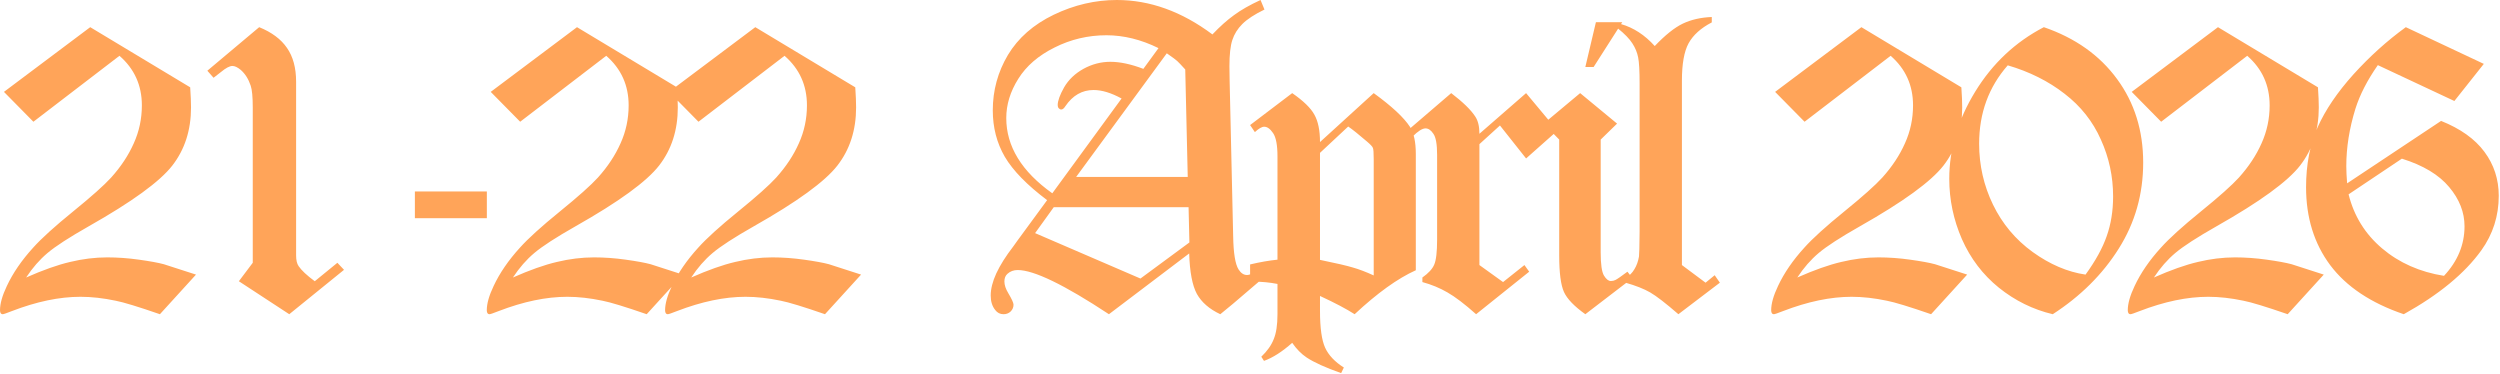 <?xml version="1.0" encoding="UTF-8"?> <svg xmlns="http://www.w3.org/2000/svg" width="1236" height="185" viewBox="0 0 1236 185" fill="none"><path d="M1.95 45.425L44.606 13.433L94.03 43.169C94.303 47.134 94.44 50.449 94.44 53.115C94.44 64.326 91.364 73.897 85.212 81.826C79.059 89.756 65.285 99.77 43.889 111.87C34.25 117.339 27.448 121.748 23.483 125.098C19.587 128.379 16.066 132.412 12.922 137.197C21.262 133.506 28.508 130.942 34.66 129.507C40.881 128.003 46.999 127.251 53.014 127.251C58.141 127.251 63.371 127.627 68.703 128.379C74.103 129.131 78.205 129.883 81.008 130.635L96.901 135.762L79.059 155.347C68.395 151.655 61.115 149.434 57.219 148.682C51.066 147.383 45.256 146.733 39.787 146.733C29.396 146.733 18.083 149.092 5.846 153.809C3.249 154.834 1.745 155.347 1.335 155.347C0.925 155.347 0.617 155.21 0.412 154.937C0.138 154.595 0.002 154.082 0.002 153.398C0.002 150.117 1.13 146.118 3.386 141.401C6.393 134.976 10.734 128.652 16.408 122.432C20.441 117.92 27.004 111.973 36.096 104.59C45.187 97.207 51.476 91.602 54.963 87.773C59.816 82.373 63.542 76.733 66.139 70.855C68.805 64.976 70.138 58.721 70.138 52.09C70.138 42.178 66.447 34.009 59.064 27.583L16.511 60.19L1.95 45.425ZM102.508 34.966L128.143 13.433C134.363 15.962 138.944 19.38 141.883 23.686C144.891 27.993 146.395 33.565 146.395 40.4V126.226C146.395 128.618 146.805 130.396 147.625 131.558C149.061 133.677 151.727 136.172 155.623 139.043L166.8 129.917L170.081 133.403L143.011 155.347L118.094 139.043L124.964 129.917V53.115C124.964 47.92 124.622 44.331 123.939 42.349C122.845 39.067 121.204 36.47 119.017 34.556C117.445 33.257 116.077 32.607 114.915 32.607C113.548 32.607 111.668 33.599 109.276 35.581C107.84 36.743 106.61 37.7 105.584 38.452L102.508 34.966ZM205.117 94.644H240.698V107.871H205.117V94.644ZM242.613 45.425L285.27 13.433L334.693 43.169C334.967 47.134 335.104 50.449 335.104 53.115C335.104 64.326 332.027 73.897 325.875 81.826C319.723 89.756 305.948 99.77 284.552 111.87C274.913 117.339 268.111 121.748 264.146 125.098C260.25 128.379 256.73 132.412 253.585 137.197C261.925 133.506 269.171 130.942 275.323 129.507C281.544 128.003 287.662 127.251 293.678 127.251C298.805 127.251 304.034 127.627 309.366 128.379C314.767 129.131 318.868 129.883 321.671 130.635L337.564 135.762L319.723 155.347C309.059 151.655 301.778 149.434 297.882 148.682C291.73 147.383 285.919 146.733 280.45 146.733C270.06 146.733 258.746 149.092 246.51 153.809C243.912 154.834 242.408 155.347 241.998 155.347C241.588 155.347 241.28 155.21 241.075 154.937C240.802 154.595 240.665 154.082 240.665 153.398C240.665 150.117 241.793 146.118 244.049 141.401C247.057 134.976 251.397 128.652 257.071 122.432C261.105 117.92 267.667 111.973 276.759 104.59C285.851 97.207 292.14 91.602 295.626 87.773C300.48 82.373 304.205 76.733 306.803 70.855C309.469 64.976 310.802 58.721 310.802 52.09C310.802 42.178 307.11 34.009 299.728 27.583L257.174 60.19L242.613 45.425ZM330.764 45.425L373.42 13.433L422.844 43.169C423.118 47.134 423.254 50.449 423.254 53.115C423.254 64.326 420.178 73.897 414.026 81.826C407.873 89.756 394.099 99.77 372.703 111.87C363.064 117.339 356.262 121.748 352.297 125.098C348.401 128.379 344.88 132.412 341.736 137.197C350.076 133.506 357.322 130.942 363.474 129.507C369.695 128.003 375.813 127.251 381.829 127.251C386.955 127.251 392.185 127.627 397.517 128.379C402.917 129.131 407.019 129.883 409.822 130.635L425.715 135.762L407.873 155.347C397.209 151.655 389.929 149.434 386.033 148.682C379.88 147.383 374.07 146.733 368.601 146.733C358.21 146.733 346.897 149.092 334.661 153.809C332.063 154.834 330.559 155.347 330.149 155.347C329.739 155.347 329.431 155.21 329.226 154.937C328.953 154.595 328.816 154.082 328.816 153.398C328.816 150.117 329.944 146.118 332.2 141.401C335.207 134.976 339.548 128.652 345.222 122.432C349.255 117.92 355.818 111.973 364.91 104.59C374.001 97.207 380.29 91.602 383.777 87.773C388.63 82.373 392.356 76.733 394.954 70.855C397.62 64.976 398.953 58.721 398.953 52.09C398.953 42.178 395.261 34.009 387.878 27.583L345.325 60.19L330.764 45.425ZM623.21 0L625.158 4.717C620.236 7.109 616.579 9.502 614.186 11.895C611.862 14.219 610.221 16.851 609.264 19.79C608.307 22.661 607.829 26.968 607.829 32.71C607.829 34.556 607.863 37.017 607.931 40.093L609.674 116.689C609.811 125.098 610.7 130.601 612.34 133.198C613.503 135.044 614.904 135.967 616.545 135.967C618.527 135.967 621.603 133.984 625.773 130.02L628.747 133.813L609.674 150.117L603.317 155.347C597.917 152.817 594.054 149.468 591.73 145.298C589.474 141.128 588.21 134.463 587.936 125.303L548.254 155.347C526.173 140.786 511.134 133.506 503.136 133.506C501.154 133.506 499.479 134.121 498.112 135.352C497.087 136.24 496.574 137.505 496.574 139.146C496.574 140.923 497.223 142.871 498.522 144.99C500.231 147.861 501.086 149.741 501.086 150.63C501.086 151.929 500.607 153.057 499.65 154.014C498.693 154.902 497.531 155.347 496.164 155.347C494.455 155.347 493.088 154.663 492.062 153.296C490.558 151.45 489.806 149.058 489.806 146.118C489.806 142.837 490.729 139.18 492.575 135.146C494.489 131.045 497.292 126.602 500.983 121.816C501.735 120.791 502.419 119.834 503.034 118.945L517.697 98.95C507.785 91.499 500.812 84.356 496.779 77.519C492.814 70.684 490.832 63.027 490.832 54.551C490.832 44.707 493.327 35.581 498.317 27.173C503.376 18.765 510.929 12.134 520.978 7.28C531.095 2.427 541.486 0 552.15 0C568.488 0 584.245 5.674 599.421 17.021C603.112 13.125 606.667 9.946 610.085 7.485C613.503 4.956 617.878 2.461 623.21 0ZM572.76 23.789C564.147 19.551 555.568 17.432 547.023 17.432C537.931 17.432 529.386 19.448 521.388 23.481C513.39 27.446 507.409 32.607 503.444 38.965C499.479 45.254 497.497 51.714 497.497 58.345C497.497 72.358 505.085 84.766 520.26 95.566L554.508 48.706C549.381 45.903 544.767 44.502 540.666 44.502C534.992 44.502 530.343 47.168 526.72 52.5C526.037 53.594 525.353 54.141 524.67 54.141C524.259 54.141 523.849 53.935 523.439 53.525C523.097 53.115 522.926 52.602 522.926 51.987C522.926 49.868 523.986 46.929 526.105 43.169C528.293 39.409 531.471 36.367 535.641 34.043C539.88 31.719 544.323 30.557 548.971 30.557C553.756 30.557 559.191 31.719 565.275 34.043L572.76 23.789ZM585.988 34.351C584.005 32.163 582.672 30.762 581.989 30.146C581.51 29.668 579.801 28.403 576.862 26.352L532.052 87.466H587.218L585.988 34.351ZM520.978 102.437L511.75 115.254L563.839 137.71L588.039 119.868L587.629 102.437H520.978ZM618.05 61.831L638.865 46.04C644.402 49.868 648.06 53.423 649.837 56.704C651.683 59.985 652.605 64.497 652.605 70.239L679.163 46.04C688.118 52.534 694.1 58.105 697.107 62.754C699.021 65.762 699.979 70.239 699.979 76.186V133.608C691.023 137.642 680.94 144.888 669.729 155.347C665.696 152.749 659.988 149.741 652.605 146.323V153.604C652.605 162.148 653.46 168.267 655.169 171.958C656.878 175.649 659.954 178.896 664.397 181.699L663.064 184.468C655.477 181.802 649.803 179.238 646.043 176.777C643.377 175 640.984 172.573 638.865 169.497C633.943 173.872 629.295 176.846 624.92 178.418L623.587 176.367C626.526 173.564 628.577 170.659 629.739 167.651C630.97 164.712 631.585 160.61 631.585 155.347V140.376C627.757 139.624 623.792 139.248 619.69 139.248C619.349 139.248 618.802 139.282 618.05 139.351V130.737C622.972 129.575 627.483 128.789 631.585 128.379V77.314C631.585 71.777 630.867 67.949 629.432 65.83C627.996 63.711 626.526 62.651 625.022 62.651C623.86 62.651 622.322 63.54 620.408 65.317L618.05 61.831ZM652.605 75.571V128.481C660.604 130.122 666.038 131.387 668.909 132.275C671.849 133.096 675.267 134.395 679.163 136.172V78.647C679.163 75.503 679.026 73.657 678.753 73.11C678.548 72.495 677.557 71.436 675.779 69.932C671.814 66.514 668.738 64.053 666.551 62.549L652.605 75.571ZM754.497 46.04L769.98 64.6L754.497 78.34L741.577 62.036L731.425 71.265V131.045L743.115 139.453L753.676 131.045L756.035 134.326L729.785 155.347C724.179 150.356 719.462 146.768 715.634 144.58C711.874 142.393 707.739 140.684 703.227 139.453V137.197C706.235 135.078 708.183 132.959 709.072 130.84C710.029 128.652 710.507 124.517 710.507 118.433V76.597C710.507 71.333 709.892 67.847 708.662 66.138C707.499 64.36 706.201 63.472 704.765 63.472C703.193 63.472 701.039 64.839 698.305 67.573L695.844 64.6L717.48 46.04C723.29 50.483 727.255 54.346 729.374 57.627C730.742 59.678 731.425 62.515 731.425 66.138L754.497 46.04ZM789.019 10.972H802.042L787.891 33.12H783.79L789.019 10.972ZM781.226 46.04L799.478 61.113L791.378 69.009V124.79C791.378 130.669 791.925 134.497 793.018 136.274C794.112 138.052 795.24 138.94 796.402 138.94C797.222 138.94 797.974 138.77 798.658 138.428C799.615 137.949 801.597 136.582 804.605 134.326L807.066 137.505L783.79 155.347C778.321 151.45 774.801 147.793 773.228 144.375C771.656 140.889 770.87 134.839 770.87 126.226V69.009L763.18 61.113L781.226 46.04ZM846.306 8.408V11.074C840.905 13.877 837.077 17.329 834.821 21.431C832.634 25.464 831.54 31.616 831.54 39.888V131.045L843.23 139.761L847.741 136.069L850.305 139.761L829.797 155.347C823.576 149.946 818.928 146.357 815.852 144.58C812.776 142.803 808.708 141.196 803.65 139.761V137.505C805.564 136.343 807.033 134.873 808.059 133.096C809.153 131.318 809.904 129.233 810.315 126.841C810.451 126.021 810.554 121.919 810.622 114.536V41.323C810.622 35.102 810.383 30.796 809.904 28.403C809.426 25.942 808.469 23.618 807.033 21.431C805.598 19.175 803.171 16.68 799.753 13.945L801.394 11.895C807.614 13.672 813.186 17.295 818.108 22.764C823.235 17.363 827.849 13.672 831.95 11.69C836.12 9.707 840.905 8.613 846.306 8.408ZM877.617 45.425L920.273 13.433L969.697 43.169C969.971 47.134 970.107 50.449 970.107 53.115C970.107 64.326 967.031 73.897 960.879 81.826C954.727 89.756 940.952 99.77 919.556 111.87C909.917 117.339 903.115 121.748 899.15 125.098C895.254 128.379 891.733 132.412 888.589 137.197C896.929 133.506 904.175 130.942 910.327 129.507C916.548 128.003 922.666 127.251 928.682 127.251C933.809 127.251 939.038 127.627 944.37 128.379C949.771 129.131 953.872 129.883 956.675 130.635L972.568 135.762L954.727 155.347C944.062 151.655 936.782 149.434 932.886 148.682C926.733 147.383 920.923 146.733 915.454 146.733C905.063 146.733 893.75 149.092 881.514 153.809C878.916 154.834 877.412 155.347 877.002 155.347C876.592 155.347 876.284 155.21 876.079 154.937C875.806 154.595 875.669 154.082 875.669 153.398C875.669 150.117 876.797 146.118 879.053 141.401C882.061 134.976 886.401 128.652 892.075 122.432C896.108 117.92 902.671 111.973 911.763 104.59C920.854 97.207 927.144 91.602 930.63 87.773C935.483 82.373 939.209 76.733 941.807 70.855C944.473 64.976 945.806 58.721 945.806 52.09C945.806 42.178 942.114 34.009 934.731 27.583L892.178 60.19L877.617 45.425ZM1010.48 13.433C1025.99 18.765 1038.06 27.31 1046.67 39.067C1055.28 50.757 1059.59 64.531 1059.59 80.391C1059.59 95.977 1055.56 110.161 1047.49 122.944C1039.49 135.659 1028.62 146.46 1014.88 155.347C1005.11 153.022 996.222 148.647 988.224 142.222C980.294 135.796 974.21 127.798 969.972 118.228C965.802 108.657 963.717 98.711 963.717 88.389C963.717 73.623 967.99 59.268 976.535 45.322C985.08 31.377 996.393 20.747 1010.48 13.433ZM992.633 32.3C983.2 43.032 978.483 55.952 978.483 71.06C978.483 81.724 980.773 91.772 985.353 101.206C989.933 110.64 996.461 118.433 1004.94 124.585C1013.48 130.737 1022.2 134.463 1031.09 135.762C1036.01 128.994 1039.49 122.671 1041.54 116.792C1043.66 110.845 1044.72 104.282 1044.72 97.105C1044.72 87.261 1042.71 77.895 1038.67 69.009C1034.71 60.054 1028.73 52.5 1020.73 46.348C1012.73 40.127 1003.37 35.444 992.633 32.3ZM1053.92 45.425L1096.57 13.433L1146 43.169C1146.27 47.134 1146.41 50.449 1146.41 53.115C1146.41 64.326 1143.33 73.897 1137.18 81.826C1131.03 89.756 1117.25 99.77 1095.86 111.87C1086.22 117.339 1079.42 121.748 1075.45 125.098C1071.56 128.379 1068.03 132.412 1064.89 137.197C1073.23 133.506 1080.48 130.942 1086.63 129.507C1092.85 128.003 1098.97 127.251 1104.98 127.251C1110.11 127.251 1115.34 127.627 1120.67 128.379C1126.07 129.131 1130.17 129.883 1132.98 130.635L1148.87 135.762L1131.03 155.347C1120.36 151.655 1113.08 149.434 1109.19 148.682C1103.03 147.383 1097.22 146.733 1091.76 146.733C1081.36 146.733 1070.05 149.092 1057.82 153.809C1055.22 154.834 1053.71 155.347 1053.3 155.347C1052.89 155.347 1052.59 155.21 1052.38 154.937C1052.11 154.595 1051.97 154.082 1051.97 153.398C1051.97 150.117 1053.1 146.118 1055.35 141.401C1058.36 134.976 1062.7 128.652 1068.38 122.432C1072.41 117.92 1078.97 111.973 1088.06 104.59C1097.16 97.207 1103.45 91.602 1106.93 87.773C1111.78 82.373 1115.51 76.733 1118.11 70.855C1120.77 64.976 1122.11 58.721 1122.11 52.09C1122.11 42.178 1118.42 34.009 1111.03 27.583L1068.48 60.19L1053.92 45.425ZM1228 31.582L1213.44 49.937L1175.6 32.197C1170.4 39.648 1166.71 46.826 1164.53 53.73C1161.52 63.438 1160.01 72.905 1160.01 82.134C1160.01 84.526 1160.15 87.363 1160.42 90.644L1206.87 59.78C1216.44 63.608 1223.59 68.701 1228.3 75.059C1233.02 81.416 1235.38 88.662 1235.38 96.797C1235.38 106.777 1232.51 115.767 1226.77 123.765C1218.56 135.181 1205.78 145.708 1188.42 155.347C1172.15 149.81 1160.01 141.709 1152.02 131.045C1144.09 120.381 1140.12 107.563 1140.12 92.593C1140.12 81.314 1142.04 71.401 1145.86 62.856C1149.69 54.312 1155.6 45.596 1163.6 36.709C1171.67 27.822 1180.28 20.064 1189.44 13.433L1228 31.582ZM1161.14 96.079C1163.81 106.812 1169.34 115.732 1177.75 122.842C1186.16 129.951 1196.35 134.463 1208.31 136.377C1215.08 129.131 1218.46 120.962 1218.46 111.87C1218.46 104.966 1215.93 98.506 1210.87 92.49C1205.81 86.406 1198.02 81.724 1187.49 78.442L1161.14 96.079Z" fill="#FFA459"></path></svg> 